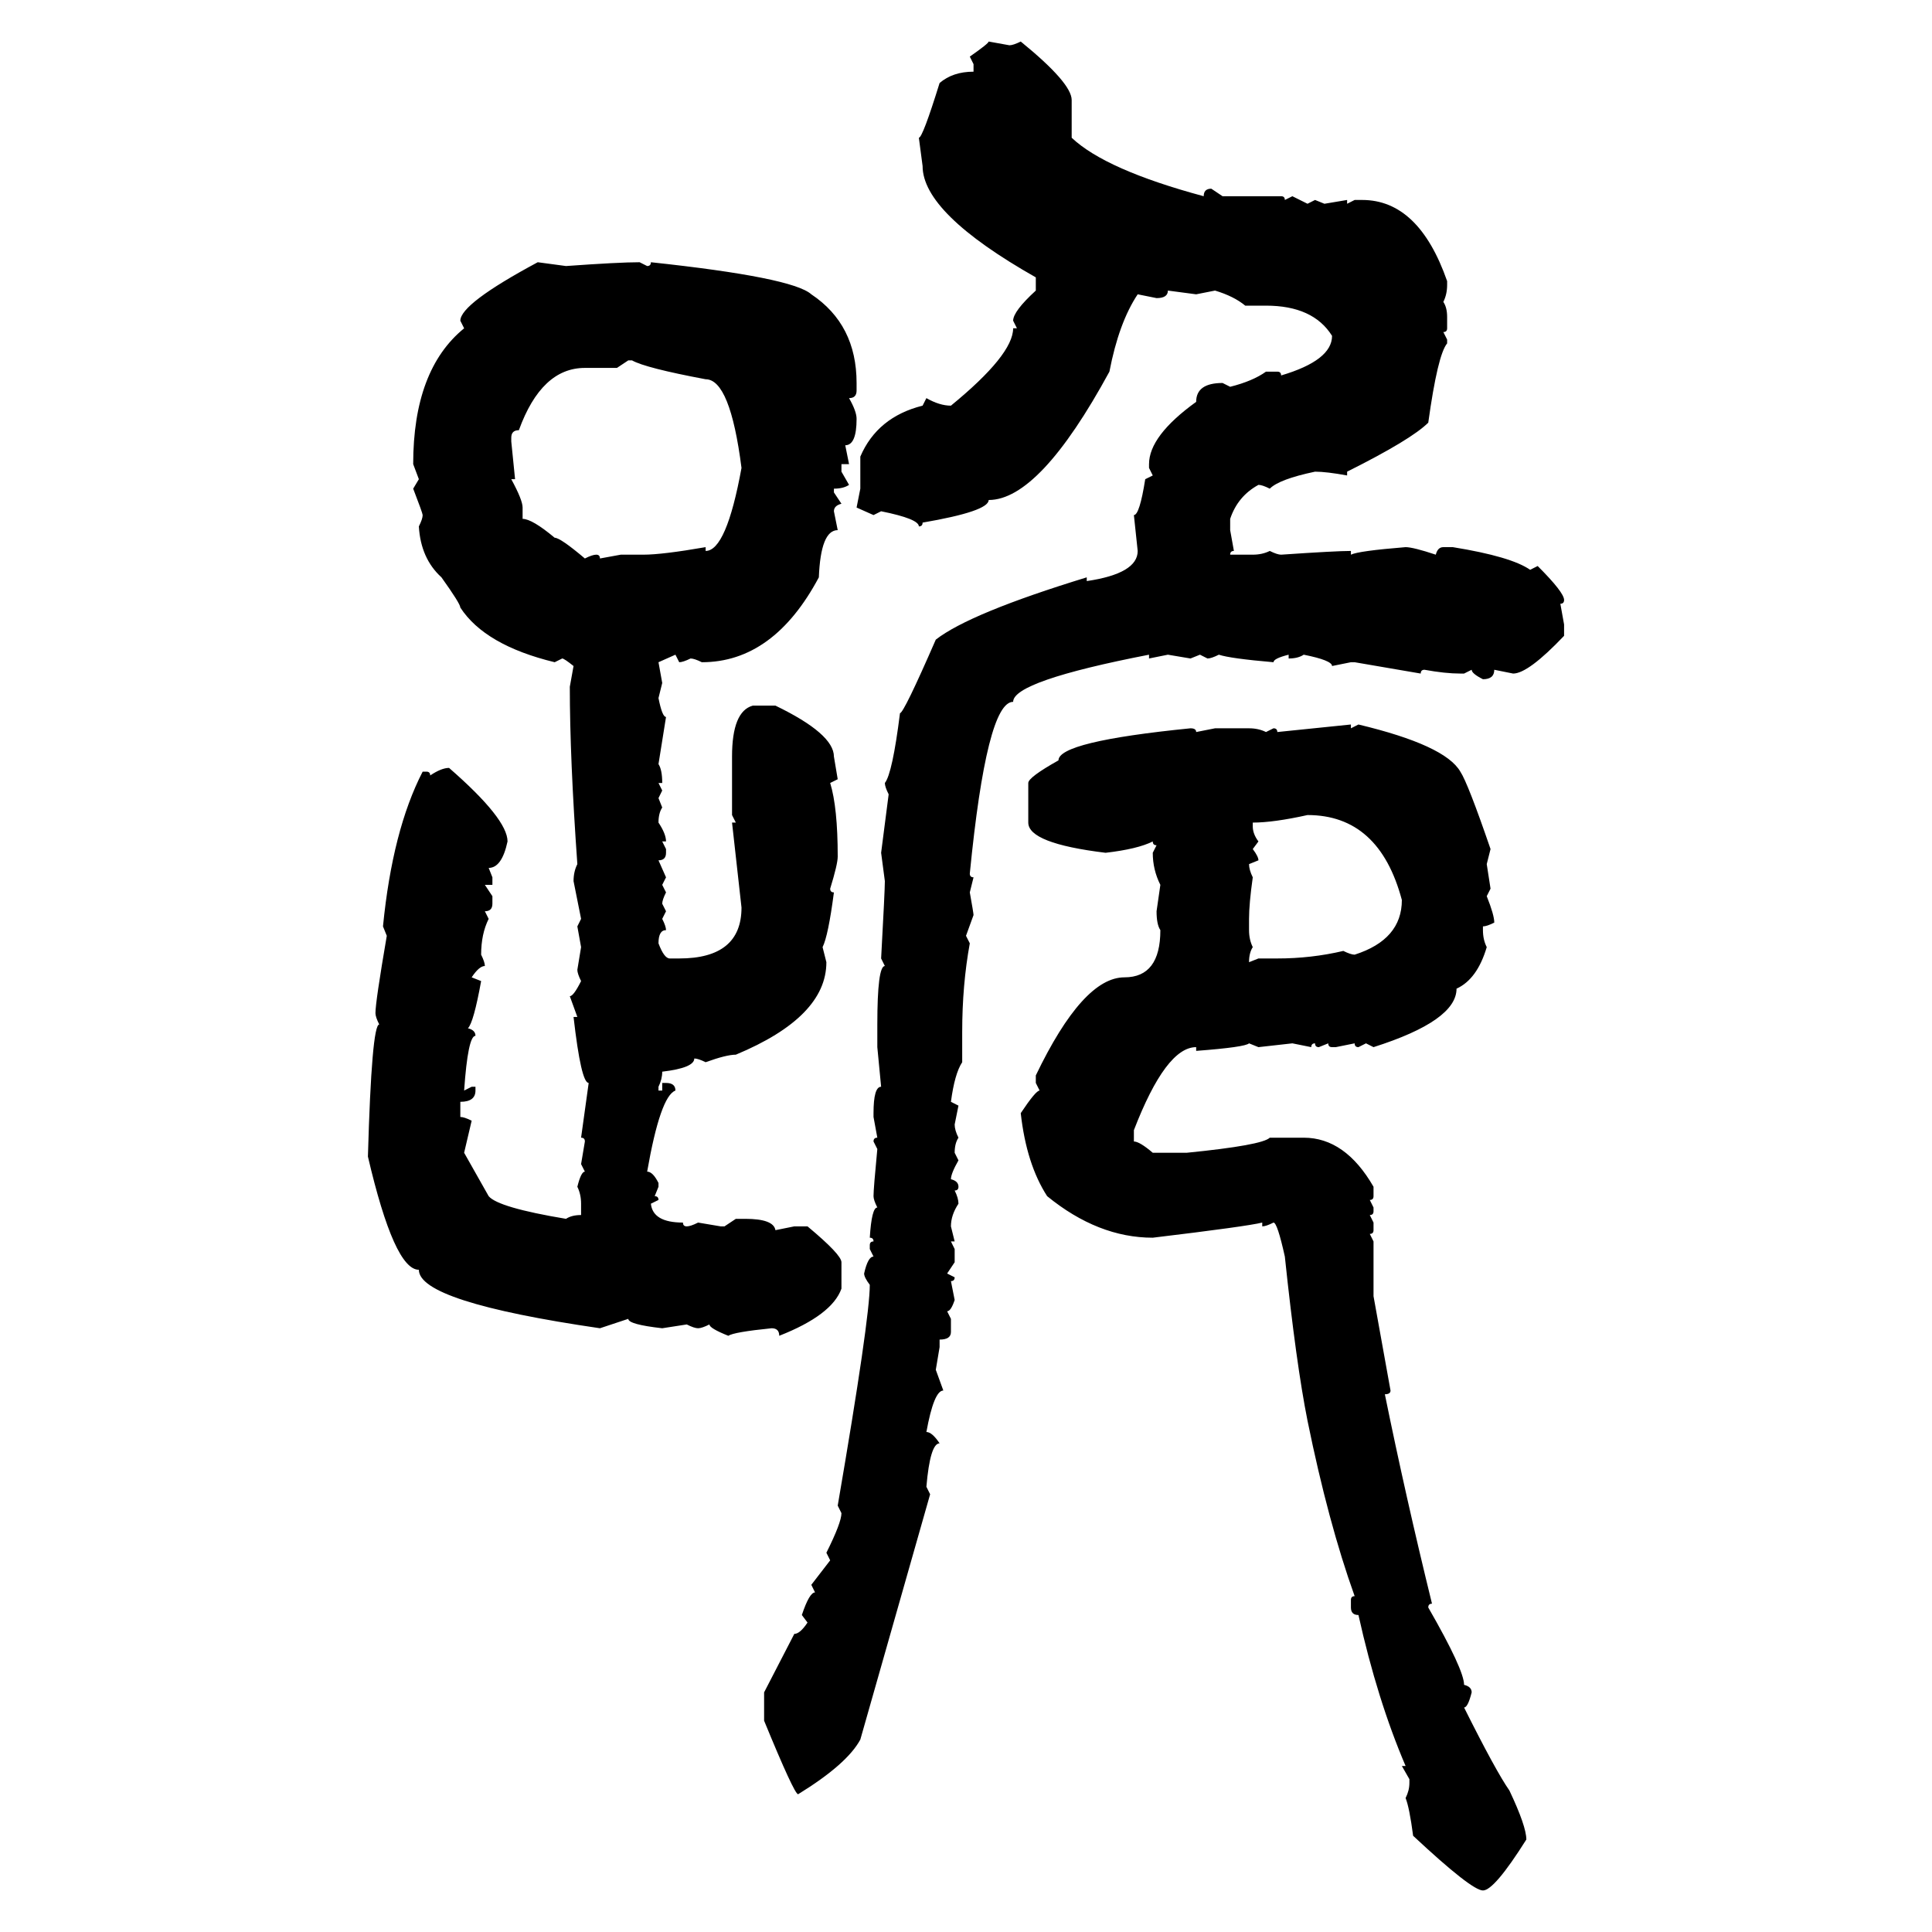 <svg xmlns="http://www.w3.org/2000/svg" xmlns:xlink="http://www.w3.org/1999/xlink" width="300" height="300"><path d="M153.52 6.45L153.52 6.45L156.74 7.03Q157.32 7.03 158.50 6.45L158.50 6.45Q166.41 12.89 166.41 15.53L166.41 15.53L166.41 21.39Q171.68 26.37 186.91 30.47L186.91 30.47Q186.91 29.30 188.09 29.30L188.09 29.30L189.84 30.47L198.93 30.47Q199.51 30.47 199.51 31.05L199.51 31.05L200.68 30.47L203.03 31.64L204.20 31.05L205.66 31.64L209.18 31.05L209.18 31.64L210.35 31.05L211.52 31.05Q220.31 31.05 224.71 43.65L224.71 43.65L224.71 44.24Q224.71 45.70 224.12 46.88L224.12 46.88Q224.71 47.75 224.71 49.22L224.71 49.22L224.71 50.98Q224.71 51.56 224.12 51.56L224.12 51.56L224.71 52.73L224.71 53.32Q223.24 55.08 221.78 65.63L221.78 65.63Q219.14 68.26 209.18 73.24L209.18 73.24L209.18 73.83Q205.96 73.24 204.20 73.24L204.20 73.24Q198.63 74.41 197.17 75.88L197.17 75.88Q196.00 75.29 195.41 75.29L195.41 75.29Q192.19 77.05 191.02 80.57L191.02 80.57L191.02 82.32L191.60 85.55Q191.02 85.55 191.02 86.13L191.02 86.13L194.53 86.13Q196.00 86.13 197.17 85.55L197.17 85.55Q198.34 86.13 198.93 86.13L198.93 86.13Q207.42 85.55 209.77 85.55L209.77 85.55L209.77 86.13Q210.94 85.55 218.26 84.96L218.26 84.96Q219.43 84.96 222.95 86.13L222.95 86.13Q223.24 84.96 224.12 84.96L224.12 84.96L225.59 84.96Q234.67 86.43 237.60 88.48L237.60 88.48L238.77 87.89Q242.87 91.99 242.87 93.16L242.87 93.16Q242.87 93.75 242.29 93.75L242.29 93.75L242.87 96.97L242.87 98.73Q237.30 104.59 234.96 104.59L234.96 104.59L232.03 104.00Q232.03 105.47 230.27 105.47L230.27 105.47Q228.52 104.59 228.52 104.00L228.52 104.00L227.34 104.59L226.76 104.59Q224.41 104.59 221.19 104.00L221.19 104.00Q220.61 104.00 220.61 104.59L220.61 104.59L210.35 102.83L209.77 102.83L206.84 103.42Q206.84 102.54 202.44 101.66L202.44 101.66Q201.56 102.25 200.10 102.25L200.10 102.25L200.10 101.66Q197.75 102.25 197.75 102.83L197.75 102.83Q191.02 102.25 189.26 101.66L189.26 101.66Q188.09 102.25 187.50 102.25L187.50 102.25L186.33 101.66L184.86 102.25L181.35 101.66L178.42 102.25L178.42 101.66Q157.32 105.76 157.32 108.98L157.32 108.98Q153.22 108.98 150.59 135.64L150.59 135.64Q150.59 136.23 151.17 136.23L151.17 136.23L150.59 138.57Q151.17 141.80 151.17 142.09L151.17 142.09L150 145.31L150.59 146.48Q149.41 152.93 149.41 160.25L149.41 160.25L149.41 164.94Q148.24 166.70 147.66 171.09L147.66 171.09L148.83 171.68L148.24 174.61Q148.24 175.49 148.83 176.66L148.83 176.66Q148.24 177.54 148.24 179.00L148.24 179.00L148.83 180.18Q147.66 182.23 147.66 183.11L147.66 183.11Q148.83 183.40 148.83 184.28L148.83 184.28Q148.83 184.86 148.24 184.86L148.24 184.86Q148.83 186.04 148.83 186.91L148.83 186.91Q147.66 188.67 147.66 190.43L147.66 190.43L148.24 192.77L147.66 192.77L148.24 193.95L148.24 196.00L147.07 197.75L148.24 198.34Q148.24 198.93 147.66 198.93L147.66 198.93L148.24 201.86Q147.66 203.61 147.07 203.61L147.07 203.61L147.66 204.79L147.66 206.84Q147.66 208.01 145.90 208.01L145.90 208.01L145.90 209.18L145.31 212.70L146.48 215.92Q145.02 215.92 143.85 222.36L143.85 222.36Q144.73 222.36 145.90 224.12L145.90 224.12Q144.43 224.12 143.85 230.86L143.85 230.86L144.43 232.03L133.59 270.12Q131.54 273.93 123.93 278.61L123.93 278.61Q123.34 278.61 118.65 267.19L118.65 267.19L118.65 262.79L123.34 253.71Q124.22 253.71 125.39 251.95L125.39 251.95L124.51 250.78Q125.68 247.27 126.56 247.27L126.56 247.27L125.98 246.09L128.91 242.29L128.32 241.11Q130.66 236.43 130.66 234.96L130.66 234.96L130.08 233.79Q135.06 204.79 135.06 199.51L135.06 199.51Q134.18 198.34 134.18 197.75L134.18 197.75Q134.77 195.12 135.64 195.12L135.64 195.12L135.06 193.95L135.06 193.36Q135.06 192.77 135.64 192.77L135.64 192.77Q135.64 192.19 135.06 192.19L135.06 192.19Q135.35 187.50 136.23 187.50L136.23 187.50Q135.64 186.33 135.64 185.74L135.64 185.74Q135.64 184.57 136.23 178.42L136.23 178.42L135.64 177.25Q135.64 176.66 136.23 176.66L136.23 176.66L135.64 173.44L135.64 172.85Q135.64 168.75 136.82 168.75L136.82 168.75L136.23 162.60L136.23 159.08Q136.23 150 137.40 150L137.40 150L136.82 148.83Q137.40 138.28 137.40 136.82L137.40 136.82L136.82 132.42L137.99 123.34Q137.40 122.17 137.40 121.58L137.40 121.58Q138.57 120.12 139.75 110.74L139.75 110.74Q140.33 110.74 145.31 99.32L145.31 99.32Q150.59 95.21 168.75 89.65L168.75 89.65L168.75 90.23Q176.66 89.06 176.66 85.55L176.66 85.55L176.07 79.98Q176.95 79.98 177.83 74.41L177.83 74.41L179.00 73.83L178.42 72.66L178.42 72.07Q178.42 67.68 185.74 62.40L185.74 62.40Q185.74 59.47 189.84 59.47L189.84 59.47L191.02 60.06Q194.53 59.18 196.58 57.71L196.58 57.71L198.34 57.71Q198.93 57.71 198.93 58.30L198.93 58.30Q206.84 55.96 206.84 52.15L206.84 52.15Q203.91 47.46 196.58 47.46L196.58 47.46L193.36 47.46Q191.60 46.00 188.67 45.12L188.67 45.12L185.74 45.70L181.35 45.12Q181.35 46.29 179.59 46.29L179.59 46.29L176.66 45.70Q173.73 50.10 172.27 57.71L172.27 57.71Q161.43 77.64 153.52 77.64L153.52 77.64Q153.52 79.39 143.26 81.15L143.26 81.15Q143.26 81.74 142.68 81.74L142.68 81.74Q142.68 80.57 136.82 79.39L136.82 79.39L135.64 79.98L133.01 78.81L133.59 75.88L133.59 70.90Q136.23 64.75 143.26 62.99L143.26 62.99L143.85 61.82Q145.90 62.99 147.66 62.99L147.66 62.99Q157.32 55.08 157.32 50.98L157.32 50.98L157.91 50.98L157.32 49.80Q157.32 48.34 160.84 45.12L160.84 45.12L160.84 43.07Q143.26 33.11 143.26 25.78L143.26 25.78L142.68 21.39Q143.26 21.39 145.90 12.89L145.90 12.89Q147.95 11.13 151.17 11.13L151.17 11.13L151.17 9.96L150.59 8.79Q153.52 6.74 153.52 6.45ZM83.50 40.72L83.50 40.72L87.89 41.31Q96.09 40.72 99.32 40.72L99.32 40.72L100.49 41.31Q101.07 41.31 101.07 40.72L101.07 40.72Q123.05 43.07 125.98 45.70L125.98 45.70Q133.01 50.39 133.01 59.47L133.01 59.47L133.01 60.64Q133.01 61.82 131.84 61.82L131.84 61.82Q133.01 63.87 133.01 65.04L133.01 65.04Q133.01 69.14 131.25 69.14L131.25 69.14L131.84 72.07L130.66 72.07L130.66 73.24L131.84 75.29Q130.96 75.88 129.49 75.88L129.49 75.88L129.49 76.46L130.66 78.22Q129.49 78.52 129.49 79.39L129.49 79.39L130.08 82.32Q127.44 82.32 127.15 89.65L127.15 89.65Q120.12 102.83 108.98 102.83L108.98 102.83Q107.81 102.25 107.23 102.25L107.23 102.25Q106.05 102.83 105.47 102.83L105.47 102.83L104.88 101.66L102.25 102.83L102.83 106.05L102.25 108.40Q102.83 111.33 103.42 111.33L103.42 111.33L102.25 118.65Q102.83 119.53 102.83 121.58L102.83 121.58L102.25 121.58L102.83 122.75L102.25 123.93L102.83 125.39Q102.25 126.27 102.25 127.73L102.25 127.73Q103.42 129.49 103.42 130.66L103.42 130.66L102.83 130.66L103.42 131.84L103.42 132.42Q103.42 133.59 102.25 133.59L102.25 133.59L103.42 136.23L102.83 137.40L103.42 138.57Q102.83 139.75 102.83 140.33L102.83 140.33L103.42 141.50L102.83 142.68Q103.42 143.85 103.42 144.43L103.42 144.43Q102.25 144.43 102.25 146.48L102.25 146.48Q103.13 148.83 104.00 148.83L104.00 148.83L105.47 148.83Q115.14 148.83 115.14 140.92L115.14 140.92L113.67 127.73L114.26 127.73L113.67 126.56L113.67 117.48Q113.67 110.45 116.89 109.57L116.89 109.57L120.41 109.57Q129.49 113.96 129.49 117.48L129.49 117.48L130.08 121.00L128.91 121.58Q130.08 125.39 130.08 133.01L130.08 133.01Q130.08 134.18 128.91 137.99L128.91 137.99Q128.91 138.57 129.49 138.57L129.49 138.57Q128.61 145.31 127.73 147.07L127.73 147.07L128.32 149.41Q128.32 157.91 114.26 163.77L114.26 163.77Q112.79 163.77 109.57 164.94L109.57 164.94Q108.40 164.36 107.81 164.36L107.81 164.36Q107.81 165.82 102.83 166.41L102.83 166.41Q102.83 167.58 102.25 168.75L102.25 168.75L102.25 169.34L102.83 169.34L102.83 168.16L103.42 168.16Q104.88 168.16 104.88 169.34L104.88 169.34Q102.54 170.21 100.49 181.93L100.49 181.93Q101.37 181.93 102.25 183.69L102.25 183.69L102.25 184.28L101.66 185.74Q102.25 185.74 102.25 186.33L102.25 186.33L101.07 186.91Q101.37 189.84 106.05 189.84L106.05 189.84Q106.05 190.43 106.64 190.43L106.64 190.43Q107.23 190.43 108.40 189.84L108.40 189.84L111.91 190.43L112.50 190.43L114.26 189.26L115.72 189.26Q120.12 189.26 120.41 191.02L120.41 191.02L123.34 190.43L125.39 190.43Q130.66 194.82 130.66 196.00L130.66 196.00L130.66 200.10Q129.20 204.20 121.00 207.42L121.00 207.42Q121.00 206.25 119.82 206.25L119.82 206.25Q113.96 206.84 113.09 207.42L113.09 207.42Q110.16 206.25 110.16 205.66L110.16 205.66Q108.98 206.25 108.40 206.25L108.40 206.25Q107.81 206.25 106.64 205.66L106.64 205.66L102.83 206.25Q97.56 205.66 97.56 204.79L97.56 204.79L93.16 206.25Q65.04 202.15 65.04 197.17L65.04 197.17Q61.23 197.17 57.13 179.59L57.13 179.59Q57.71 159.08 58.89 159.08L58.89 159.08Q58.30 157.91 58.30 157.32L58.30 157.32Q58.30 155.57 60.06 145.31L60.06 145.31L59.47 143.85Q60.94 128.91 65.63 119.82L65.63 119.82L66.21 119.82Q66.80 119.82 66.80 120.41L66.80 120.41Q68.55 119.24 69.73 119.24L69.73 119.24Q78.81 127.15 78.81 130.66L78.81 130.66Q77.93 134.77 75.88 134.77L75.88 134.77L76.46 136.23L76.46 137.40L75.29 137.40L76.46 139.16L76.46 140.33Q76.46 141.50 75.29 141.50L75.29 141.50L75.88 142.68Q74.71 145.02 74.71 148.24L74.71 148.24Q75.29 149.41 75.29 150L75.29 150Q74.41 150 73.24 151.76L73.24 151.76L74.71 152.34Q73.54 158.79 72.66 159.67L72.66 159.67Q73.83 159.96 73.83 160.84L73.83 160.84Q72.66 160.84 72.07 169.34L72.07 169.34L73.24 168.75L73.83 168.75L73.83 169.34Q73.83 171.09 71.48 171.09L71.48 171.09L71.48 173.44Q72.07 173.44 73.24 174.02L73.24 174.02L72.07 179.00L75.88 185.74Q77.34 187.50 87.89 189.26L87.89 189.26Q88.77 188.67 90.23 188.67L90.23 188.67L90.23 186.91Q90.23 185.45 89.65 184.28L89.65 184.28Q90.23 181.93 90.82 181.93L90.82 181.93L90.23 180.76L90.82 177.25Q90.82 176.66 90.23 176.66L90.23 176.66L91.41 168.16Q90.23 168.16 89.06 157.91L89.06 157.91L89.65 157.91L88.48 154.69Q89.06 154.69 90.23 152.34L90.23 152.34Q89.65 151.17 89.65 150.59L89.65 150.59L90.23 147.07L89.65 143.85L90.23 142.68L89.06 136.82Q89.06 135.35 89.65 134.18L89.65 134.18Q88.48 117.77 88.48 106.64L88.48 106.64L89.06 103.42Q87.60 102.25 87.30 102.25L87.30 102.25L86.13 102.83Q75.29 100.20 71.48 94.34L71.48 94.34Q71.48 93.75 68.55 89.65L68.55 89.65Q65.33 86.72 65.04 81.74L65.04 81.74Q65.63 80.57 65.63 79.98L65.63 79.98Q65.63 79.69 64.16 75.88L64.16 75.88L65.04 74.41L64.16 72.07Q64.16 57.42 72.07 50.98L72.07 50.98L71.48 49.80Q71.48 47.17 83.50 40.72ZM97.56 55.96L95.80 57.13L90.82 57.13Q84.08 57.13 80.57 66.80L80.57 66.80Q79.39 66.80 79.39 67.97L79.39 67.97L79.39 68.55L79.98 74.41L79.39 74.41Q81.15 77.64 81.15 78.81L81.15 78.81L81.15 80.57Q82.62 80.57 86.13 83.50L86.13 83.50Q87.01 83.50 90.82 86.72L90.82 86.72Q91.99 86.13 92.58 86.13L92.58 86.13Q93.16 86.13 93.16 86.72L93.16 86.72L96.39 86.13L99.90 86.13Q102.83 86.13 109.57 84.96L109.57 84.96L109.57 85.55Q112.79 85.55 115.14 72.66L115.14 72.66Q113.38 58.89 109.57 58.89L109.57 58.89Q100.20 57.13 98.14 55.96L98.14 55.96L97.56 55.96ZM198.34 113.67L209.77 112.50L209.77 113.09L210.94 112.50Q224.41 115.72 226.76 119.82L226.76 119.82Q227.93 121.58 231.45 131.84L231.45 131.84L230.86 134.18L231.45 137.99L230.86 139.16Q232.03 142.09 232.03 143.26L232.03 143.26Q230.86 143.85 230.27 143.85L230.27 143.85L230.27 144.43Q230.27 145.90 230.86 147.07L230.86 147.07Q229.39 152.05 226.17 153.52L226.17 153.52Q226.17 158.50 213.28 162.60L213.28 162.60L212.11 162.01L210.94 162.60Q210.35 162.60 210.35 162.01L210.35 162.01L207.42 162.60L206.84 162.60Q206.25 162.60 206.25 162.01L206.25 162.01L204.79 162.60Q204.20 162.60 204.20 162.01L204.20 162.01Q203.61 162.01 203.61 162.60L203.61 162.60L200.68 162.01L195.41 162.60L193.95 162.01Q193.36 162.60 185.74 163.18L185.74 163.18L185.74 162.60Q181.05 162.60 176.07 175.49L176.07 175.49L176.07 177.25Q176.95 177.25 179.00 179.00L179.00 179.00L184.28 179.00Q196.00 177.83 197.17 176.66L197.17 176.66L202.44 176.66Q208.89 176.66 213.28 184.28L213.28 184.28L213.28 185.74Q213.28 186.33 212.70 186.33L212.70 186.33L213.28 187.50L213.28 188.09Q213.28 188.67 212.70 188.67L212.70 188.67L213.28 189.84L213.28 191.02Q213.28 191.60 212.70 191.60L212.70 191.60L213.28 192.77L213.28 201.27L215.92 215.92Q215.92 216.50 215.04 216.50L215.04 216.50Q218.26 232.32 222.36 249.02L222.36 249.02Q221.78 249.02 221.78 249.61L221.78 249.61Q227.34 259.28 227.34 261.62L227.34 261.62Q228.52 261.91 228.52 262.79L228.52 262.79Q227.93 265.14 227.34 265.14L227.34 265.14Q232.32 275.10 234.38 278.03L234.38 278.03Q237.01 283.59 237.01 285.64L237.01 285.64Q232.03 293.55 230.27 293.55L230.27 293.55Q228.52 293.55 219.43 285.06L219.43 285.06Q218.85 280.66 218.26 279.20L218.26 279.20Q218.85 278.03 218.85 276.86L218.85 276.86L218.85 276.27L217.68 274.22L218.26 274.22Q213.87 263.96 210.94 250.78L210.94 250.78Q209.77 250.78 209.77 249.61L209.77 249.61L209.77 248.44Q209.77 247.85 210.35 247.85L210.35 247.85Q206.25 236.43 203.03 220.61L203.03 220.61Q201.27 211.82 199.51 195.12L199.51 195.12Q198.34 189.84 197.75 189.84L197.75 189.84Q196.58 190.43 196.00 190.43L196.00 190.43L196.00 189.84Q193.65 190.43 179.00 192.19L179.00 192.19Q170.51 192.19 162.60 185.74L162.60 185.74Q159.38 180.76 158.50 172.85L158.50 172.85Q160.84 169.34 161.43 169.34L161.43 169.34L160.84 168.16L160.84 166.99Q168.16 151.76 174.61 151.76L174.61 151.76Q180.18 151.76 180.18 144.43L180.18 144.43Q179.59 143.55 179.59 141.50L179.59 141.50L180.18 137.40Q179.00 135.06 179.00 132.42L179.00 132.42L179.59 131.25Q179.00 131.25 179.00 130.66L179.00 130.66Q176.66 131.84 171.68 132.42L171.68 132.42Q159.67 130.96 159.67 127.73L159.67 127.73L159.67 121.58Q159.67 120.70 164.36 118.07L164.36 118.07Q164.36 115.14 184.86 113.09L184.86 113.09Q185.74 113.09 185.74 113.67L185.74 113.67L188.67 113.09L193.95 113.09Q195.41 113.09 196.58 113.67L196.58 113.67L197.75 113.09Q198.34 113.09 198.34 113.67L198.34 113.67ZM194.53 127.73L194.53 127.73L194.53 128.32Q194.53 129.49 195.41 130.66L195.41 130.66L194.53 131.84Q195.41 133.01 195.41 133.59L195.41 133.59L193.95 134.18Q193.95 135.06 194.53 136.23L194.53 136.23Q193.95 140.33 193.95 142.68L193.95 142.68L193.95 144.43Q193.95 145.90 194.53 147.07L194.53 147.07Q193.95 147.95 193.95 149.41L193.95 149.41L195.41 148.83L198.34 148.83Q203.61 148.83 208.59 147.66L208.59 147.66Q209.77 148.24 210.35 148.24L210.35 148.24Q217.68 145.90 217.68 139.75L217.68 139.75Q214.16 126.56 203.03 126.56L203.03 126.56Q197.75 127.73 194.53 127.73Z"/></svg>